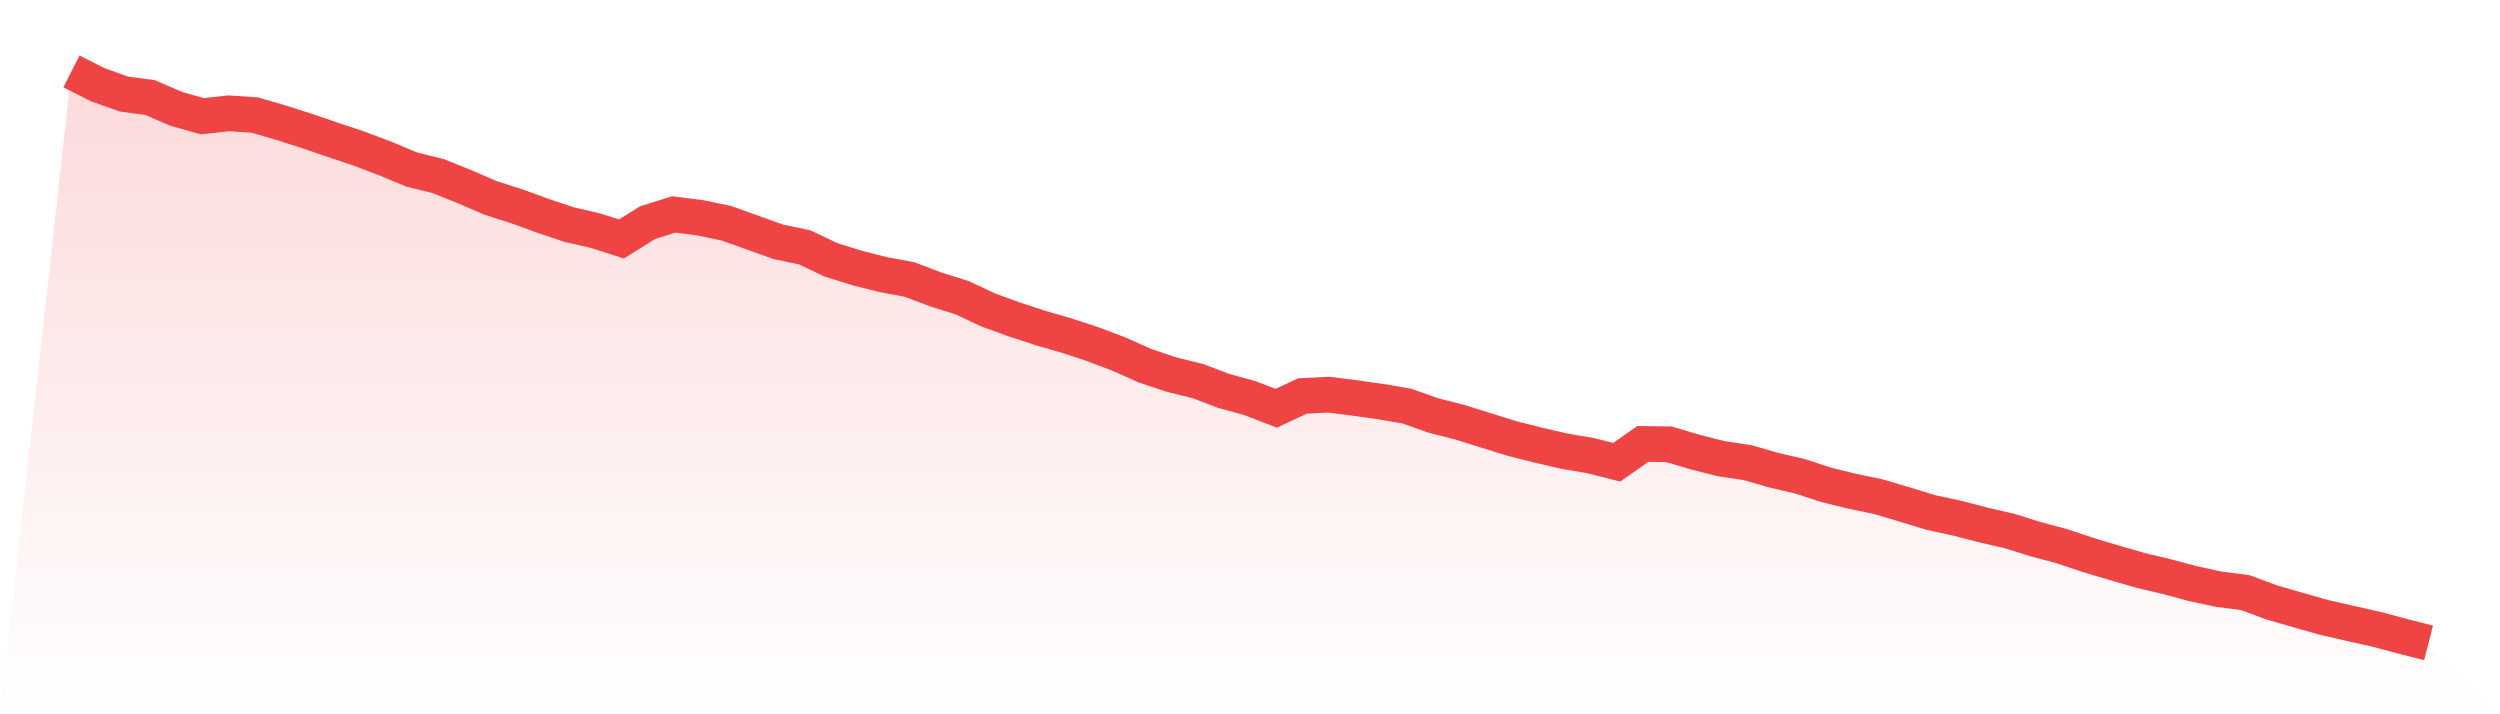 <svg viewBox="0 0 140 40" xmlns="http://www.w3.org/2000/svg">
<defs>
<linearGradient id="gradient" x1="0" x2="0" y1="0" y2="1">
<stop offset="0%" stop-color="#ef4444" stop-opacity="0.2"/>
<stop offset="100%" stop-color="#ef4444" stop-opacity="0"/>
</linearGradient>
</defs>
<path d="M4,4 L4,4 L5.467,4.742 L6.933,5.266 L8.4,5.462 L9.867,6.095 L11.333,6.509 L12.8,6.346 L14.267,6.444 L15.733,6.869 L17.2,7.339 L18.667,7.84 L20.133,8.331 L21.6,8.888 L23.067,9.499 L24.533,9.859 L26,10.448 L27.467,11.081 L28.933,11.55 L30.4,12.085 L31.867,12.576 L33.333,12.914 L34.8,13.383 L36.267,12.466 L37.733,12.008 L39.2,12.194 L40.667,12.499 L42.133,13.023 L43.6,13.547 L45.067,13.852 L46.533,14.55 L48,15.009 L49.467,15.379 L50.933,15.652 L52.4,16.209 L53.867,16.667 L55.333,17.354 L56.8,17.889 L58.267,18.369 L59.733,18.794 L61.2,19.274 L62.667,19.831 L64.133,20.486 L65.6,20.976 L67.067,21.337 L68.533,21.893 L70,22.297 L71.467,22.864 L72.933,22.177 L74.4,22.1 L75.867,22.286 L77.333,22.493 L78.8,22.744 L80.267,23.268 L81.733,23.639 L83.2,24.097 L84.667,24.555 L86.133,24.926 L87.6,25.264 L89.067,25.515 L90.533,25.886 L92,24.861 L93.467,24.882 L94.933,25.319 L96.4,25.69 L97.867,25.908 L99.333,26.333 L100.8,26.672 L102.267,27.152 L103.733,27.512 L105.2,27.817 L106.667,28.254 L108.133,28.701 L109.6,29.017 L111.067,29.399 L112.533,29.737 L114,30.196 L115.467,30.588 L116.933,31.079 L118.4,31.516 L119.867,31.941 L121.333,32.29 L122.8,32.683 L124.267,33 L125.733,33.185 L127.2,33.731 L128.667,34.156 L130.133,34.571 L131.6,34.909 L133.067,35.236 L134.533,35.629 L136,36 L140,40 L0,40 z" fill="url(#gradient)"/>
<path d="M4,4 L4,4 L5.467,4.742 L6.933,5.266 L8.4,5.462 L9.867,6.095 L11.333,6.509 L12.8,6.346 L14.267,6.444 L15.733,6.869 L17.2,7.339 L18.667,7.84 L20.133,8.331 L21.6,8.888 L23.067,9.499 L24.533,9.859 L26,10.448 L27.467,11.081 L28.933,11.55 L30.4,12.085 L31.867,12.576 L33.333,12.914 L34.8,13.383 L36.267,12.466 L37.733,12.008 L39.2,12.194 L40.667,12.499 L42.133,13.023 L43.6,13.547 L45.067,13.852 L46.533,14.55 L48,15.009 L49.467,15.379 L50.933,15.652 L52.4,16.209 L53.867,16.667 L55.333,17.354 L56.8,17.889 L58.267,18.369 L59.733,18.794 L61.2,19.274 L62.667,19.831 L64.133,20.486 L65.6,20.976 L67.067,21.337 L68.533,21.893 L70,22.297 L71.467,22.864 L72.933,22.177 L74.4,22.1 L75.867,22.286 L77.333,22.493 L78.8,22.744 L80.267,23.268 L81.733,23.639 L83.2,24.097 L84.667,24.555 L86.133,24.926 L87.6,25.264 L89.067,25.515 L90.533,25.886 L92,24.861 L93.467,24.882 L94.933,25.319 L96.4,25.69 L97.867,25.908 L99.333,26.333 L100.8,26.672 L102.267,27.152 L103.733,27.512 L105.2,27.817 L106.667,28.254 L108.133,28.701 L109.6,29.017 L111.067,29.399 L112.533,29.737 L114,30.196 L115.467,30.588 L116.933,31.079 L118.4,31.516 L119.867,31.941 L121.333,32.29 L122.8,32.683 L124.267,33 L125.733,33.185 L127.2,33.731 L128.667,34.156 L130.133,34.571 L131.6,34.909 L133.067,35.236 L134.533,35.629 L136,36" fill="none" stroke="#ef4444" stroke-width="2"/>
</svg>